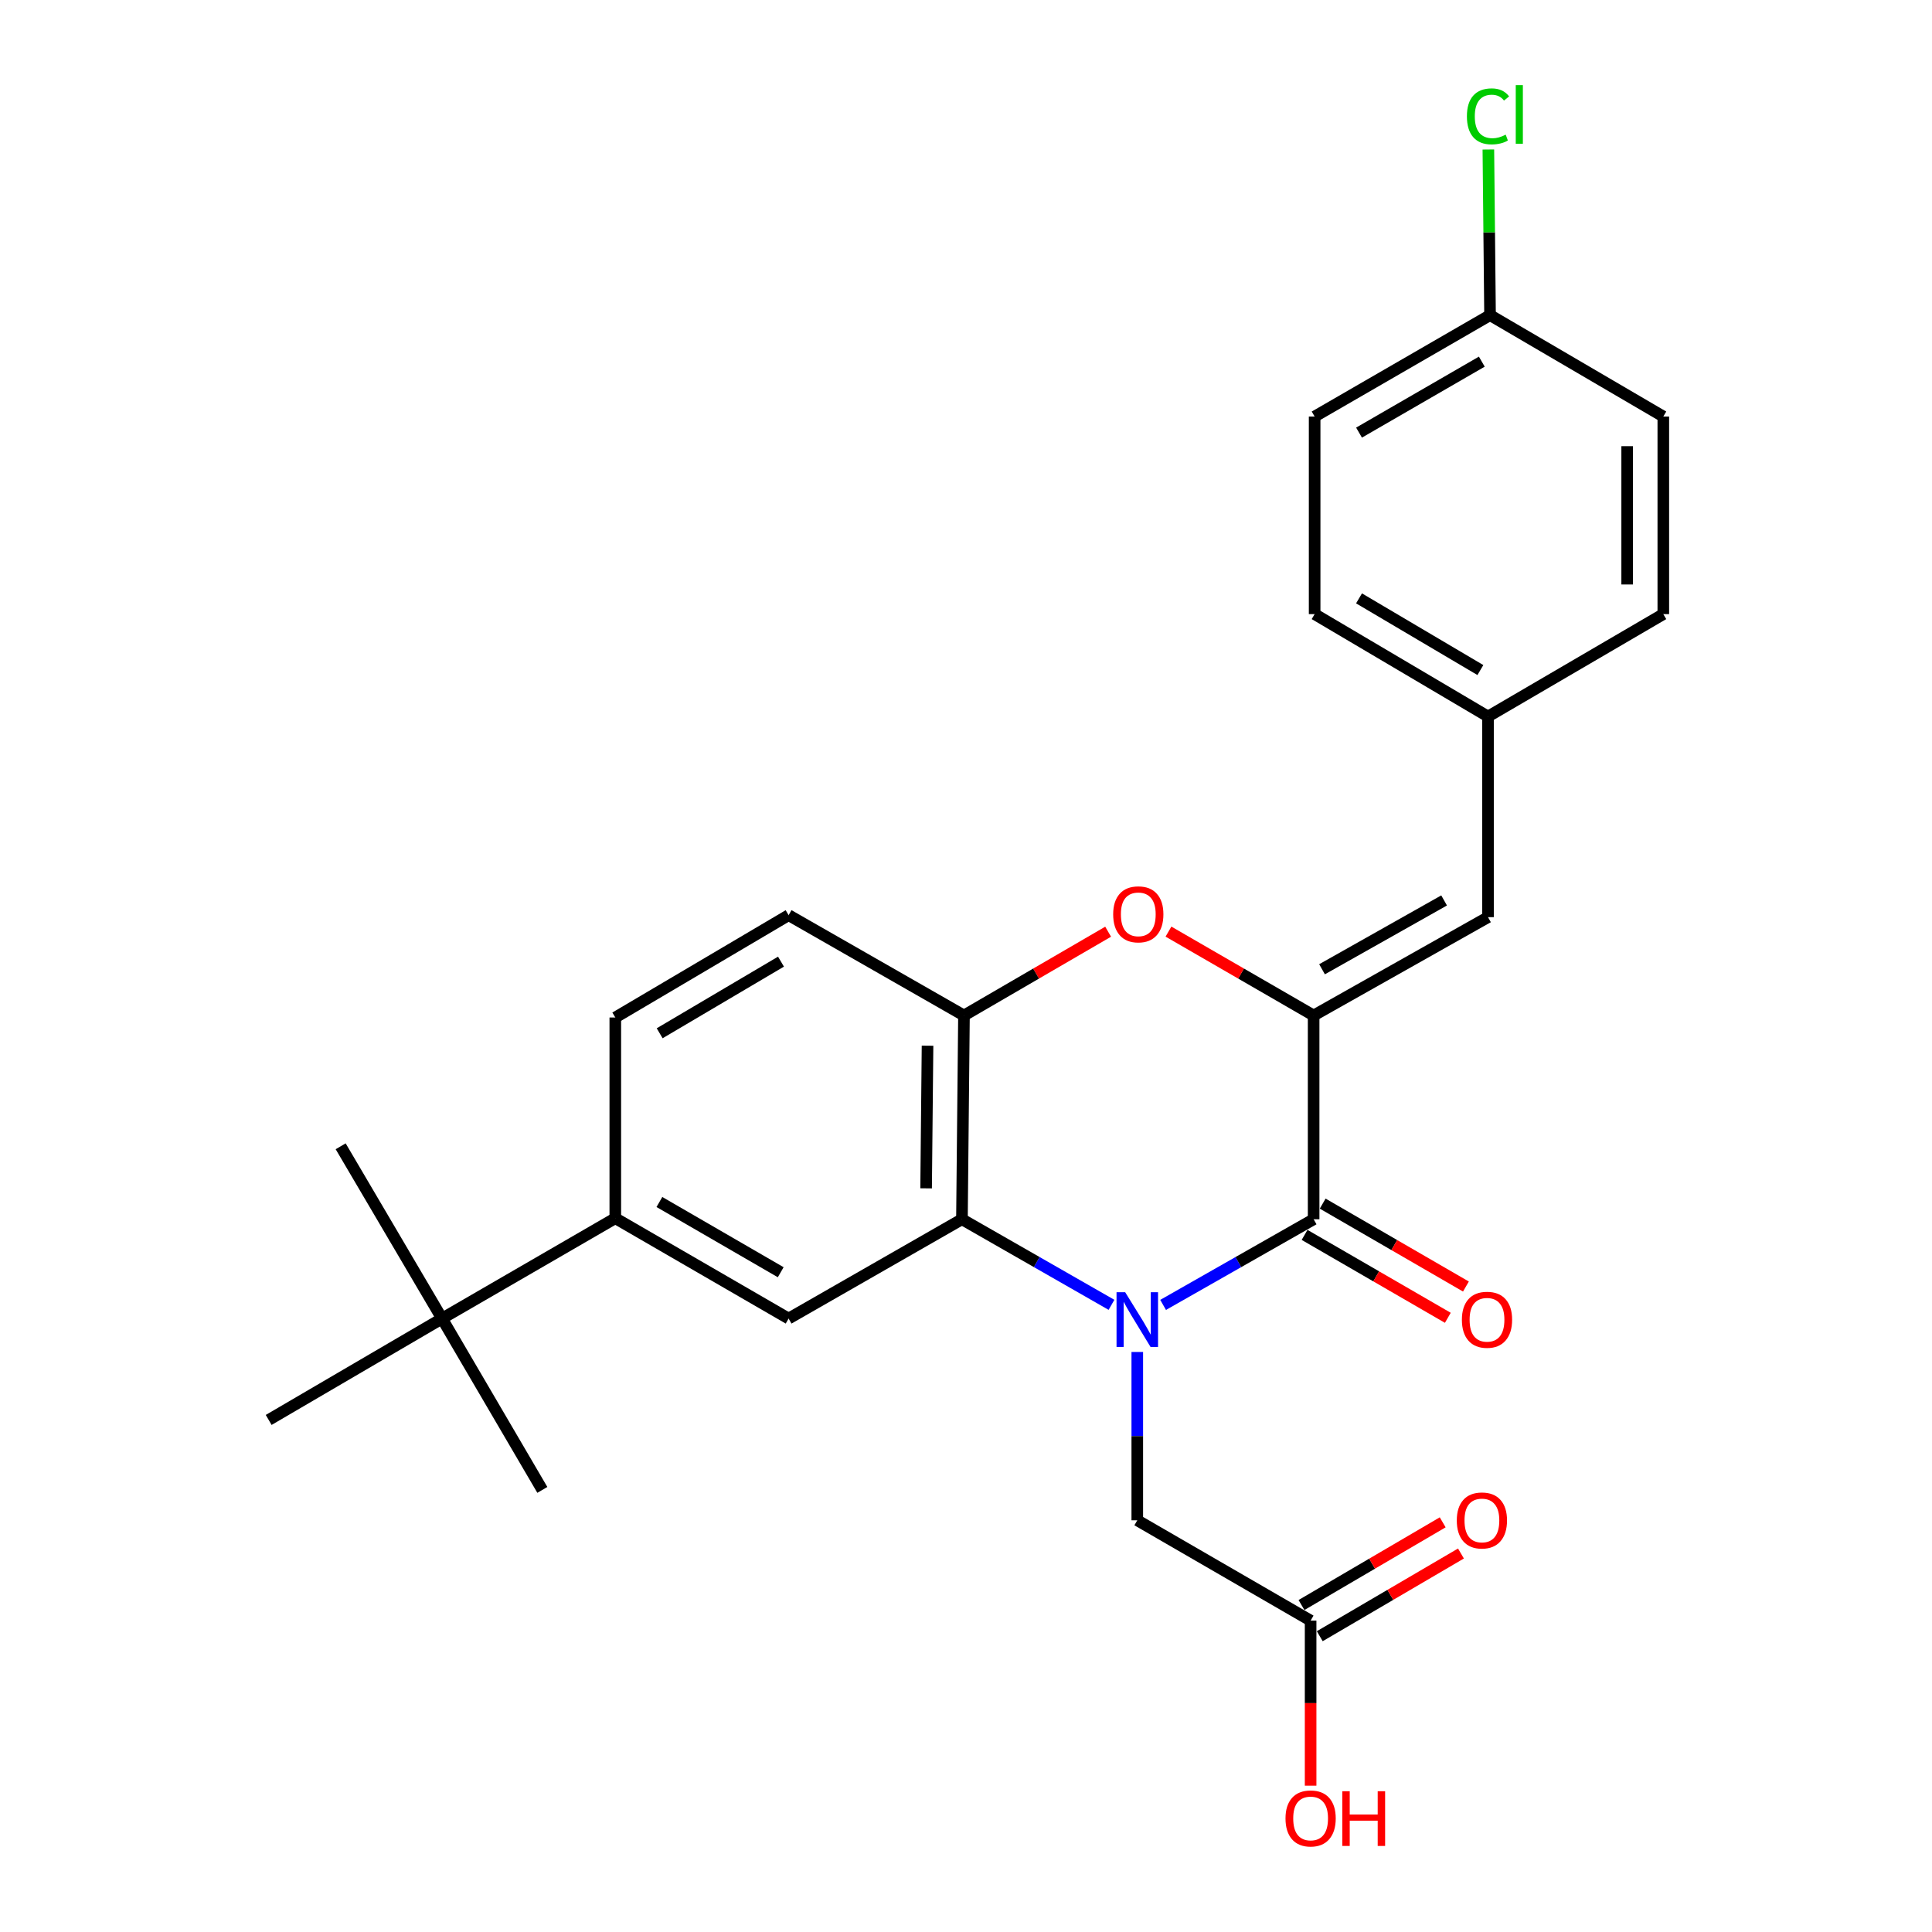 <?xml version='1.0' encoding='iso-8859-1'?>
<svg version='1.1' baseProfile='full'
              xmlns='http://www.w3.org/2000/svg'
                      xmlns:rdkit='http://www.rdkit.org/xml'
                      xmlns:xlink='http://www.w3.org/1999/xlink'
                  xml:space='preserve'
width='1000px' height='1000px' viewBox='0 0 1000 1000'>
<!-- END OF HEADER -->
<rect style='opacity:1.0;fill:#FFFFFF;stroke:none' width='1000' height='1000' x='0' y='0'> </rect>
<path class='bond-0' d='M 602.023,675.418 L 640.978,653.253' style='fill:none;fill-rule:evenodd;stroke:#0000FF;stroke-width:6px;stroke-linecap:butt;stroke-linejoin:miter;stroke-opacity:1' />
<path class='bond-0' d='M 640.978,653.253 L 679.933,631.088' style='fill:none;fill-rule:evenodd;stroke:#000000;stroke-width:6px;stroke-linecap:butt;stroke-linejoin:miter;stroke-opacity:1' />
<path class='bond-2' d='M 575.303,675.381 L 536.602,653.235' style='fill:none;fill-rule:evenodd;stroke:#0000FF;stroke-width:6px;stroke-linecap:butt;stroke-linejoin:miter;stroke-opacity:1' />
<path class='bond-2' d='M 536.602,653.235 L 497.901,631.088' style='fill:none;fill-rule:evenodd;stroke:#000000;stroke-width:6px;stroke-linecap:butt;stroke-linejoin:miter;stroke-opacity:1' />
<path class='bond-7' d='M 588.657,699.78 L 588.657,743.342' style='fill:none;fill-rule:evenodd;stroke:#0000FF;stroke-width:6px;stroke-linecap:butt;stroke-linejoin:miter;stroke-opacity:1' />
<path class='bond-7' d='M 588.657,743.342 L 588.657,786.903' style='fill:none;fill-rule:evenodd;stroke:#000000;stroke-width:6px;stroke-linecap:butt;stroke-linejoin:miter;stroke-opacity:1' />
<path class='bond-1' d='M 679.933,631.088 L 679.933,525.618' style='fill:none;fill-rule:evenodd;stroke:#000000;stroke-width:6px;stroke-linecap:butt;stroke-linejoin:miter;stroke-opacity:1' />
<path class='bond-10' d='M 675.249,639.182 L 712.322,660.638' style='fill:none;fill-rule:evenodd;stroke:#000000;stroke-width:6px;stroke-linecap:butt;stroke-linejoin:miter;stroke-opacity:1' />
<path class='bond-10' d='M 712.322,660.638 L 749.394,682.093' style='fill:none;fill-rule:evenodd;stroke:#FF0000;stroke-width:6px;stroke-linecap:butt;stroke-linejoin:miter;stroke-opacity:1' />
<path class='bond-10' d='M 684.618,622.994 L 721.69,644.449' style='fill:none;fill-rule:evenodd;stroke:#000000;stroke-width:6px;stroke-linecap:butt;stroke-linejoin:miter;stroke-opacity:1' />
<path class='bond-10' d='M 721.69,644.449 L 758.763,665.905' style='fill:none;fill-rule:evenodd;stroke:#FF0000;stroke-width:6px;stroke-linecap:butt;stroke-linejoin:miter;stroke-opacity:1' />
<path class='bond-6' d='M 679.933,525.618 L 770.191,474.722' style='fill:none;fill-rule:evenodd;stroke:#000000;stroke-width:6px;stroke-linecap:butt;stroke-linejoin:miter;stroke-opacity:1' />
<path class='bond-6' d='M 684.285,501.691 L 747.465,466.064' style='fill:none;fill-rule:evenodd;stroke:#000000;stroke-width:6px;stroke-linecap:butt;stroke-linejoin:miter;stroke-opacity:1' />
<path class='bond-26' d='M 679.933,525.618 L 642.365,503.909' style='fill:none;fill-rule:evenodd;stroke:#000000;stroke-width:6px;stroke-linecap:butt;stroke-linejoin:miter;stroke-opacity:1' />
<path class='bond-26' d='M 642.365,503.909 L 604.797,482.2' style='fill:none;fill-rule:evenodd;stroke:#FF0000;stroke-width:6px;stroke-linecap:butt;stroke-linejoin:miter;stroke-opacity:1' />
<path class='bond-4' d='M 497.901,631.088 L 498.95,525.618' style='fill:none;fill-rule:evenodd;stroke:#000000;stroke-width:6px;stroke-linecap:butt;stroke-linejoin:miter;stroke-opacity:1' />
<path class='bond-4' d='M 479.355,615.081 L 480.09,541.252' style='fill:none;fill-rule:evenodd;stroke:#000000;stroke-width:6px;stroke-linecap:butt;stroke-linejoin:miter;stroke-opacity:1' />
<path class='bond-5' d='M 497.901,631.088 L 408.184,682.483' style='fill:none;fill-rule:evenodd;stroke:#000000;stroke-width:6px;stroke-linecap:butt;stroke-linejoin:miter;stroke-opacity:1' />
<path class='bond-3' d='M 573.568,482.247 L 536.259,503.932' style='fill:none;fill-rule:evenodd;stroke:#FF0000;stroke-width:6px;stroke-linecap:butt;stroke-linejoin:miter;stroke-opacity:1' />
<path class='bond-3' d='M 536.259,503.932 L 498.95,525.618' style='fill:none;fill-rule:evenodd;stroke:#000000;stroke-width:6px;stroke-linecap:butt;stroke-linejoin:miter;stroke-opacity:1' />
<path class='bond-12' d='M 498.95,525.618 L 408.184,473.693' style='fill:none;fill-rule:evenodd;stroke:#000000;stroke-width:6px;stroke-linecap:butt;stroke-linejoin:miter;stroke-opacity:1' />
<path class='bond-8' d='M 408.184,682.483 L 318.477,630.548' style='fill:none;fill-rule:evenodd;stroke:#000000;stroke-width:6px;stroke-linecap:butt;stroke-linejoin:miter;stroke-opacity:1' />
<path class='bond-8' d='M 404.099,658.505 L 341.304,622.151' style='fill:none;fill-rule:evenodd;stroke:#000000;stroke-width:6px;stroke-linecap:butt;stroke-linejoin:miter;stroke-opacity:1' />
<path class='bond-15' d='M 770.191,474.722 L 770.191,370.873' style='fill:none;fill-rule:evenodd;stroke:#000000;stroke-width:6px;stroke-linecap:butt;stroke-linejoin:miter;stroke-opacity:1' />
<path class='bond-9' d='M 588.657,786.903 L 678.374,838.828' style='fill:none;fill-rule:evenodd;stroke:#000000;stroke-width:6px;stroke-linecap:butt;stroke-linejoin:miter;stroke-opacity:1' />
<path class='bond-11' d='M 318.477,630.548 L 228.791,682.483' style='fill:none;fill-rule:evenodd;stroke:#000000;stroke-width:6px;stroke-linecap:butt;stroke-linejoin:miter;stroke-opacity:1' />
<path class='bond-13' d='M 318.477,630.548 L 318.477,526.657' style='fill:none;fill-rule:evenodd;stroke:#000000;stroke-width:6px;stroke-linecap:butt;stroke-linejoin:miter;stroke-opacity:1' />
<path class='bond-14' d='M 683.101,846.898 L 719.645,825.494' style='fill:none;fill-rule:evenodd;stroke:#000000;stroke-width:6px;stroke-linecap:butt;stroke-linejoin:miter;stroke-opacity:1' />
<path class='bond-14' d='M 719.645,825.494 L 756.189,804.091' style='fill:none;fill-rule:evenodd;stroke:#FF0000;stroke-width:6px;stroke-linecap:butt;stroke-linejoin:miter;stroke-opacity:1' />
<path class='bond-14' d='M 673.648,830.758 L 710.192,809.355' style='fill:none;fill-rule:evenodd;stroke:#000000;stroke-width:6px;stroke-linecap:butt;stroke-linejoin:miter;stroke-opacity:1' />
<path class='bond-14' d='M 710.192,809.355 L 746.737,787.952' style='fill:none;fill-rule:evenodd;stroke:#FF0000;stroke-width:6px;stroke-linecap:butt;stroke-linejoin:miter;stroke-opacity:1' />
<path class='bond-17' d='M 678.374,838.828 L 678.374,881.544' style='fill:none;fill-rule:evenodd;stroke:#000000;stroke-width:6px;stroke-linecap:butt;stroke-linejoin:miter;stroke-opacity:1' />
<path class='bond-17' d='M 678.374,881.544 L 678.374,924.261' style='fill:none;fill-rule:evenodd;stroke:#FF0000;stroke-width:6px;stroke-linecap:butt;stroke-linejoin:miter;stroke-opacity:1' />
<path class='bond-23' d='M 228.791,682.483 L 280.716,771.171' style='fill:none;fill-rule:evenodd;stroke:#000000;stroke-width:6px;stroke-linecap:butt;stroke-linejoin:miter;stroke-opacity:1' />
<path class='bond-24' d='M 228.791,682.483 L 139.074,734.958' style='fill:none;fill-rule:evenodd;stroke:#000000;stroke-width:6px;stroke-linecap:butt;stroke-linejoin:miter;stroke-opacity:1' />
<path class='bond-25' d='M 228.791,682.483 L 176.326,593.316' style='fill:none;fill-rule:evenodd;stroke:#000000;stroke-width:6px;stroke-linecap:butt;stroke-linejoin:miter;stroke-opacity:1' />
<path class='bond-27' d='M 408.184,473.693 L 318.477,526.657' style='fill:none;fill-rule:evenodd;stroke:#000000;stroke-width:6px;stroke-linecap:butt;stroke-linejoin:miter;stroke-opacity:1' />
<path class='bond-27' d='M 404.237,497.744 L 341.442,534.819' style='fill:none;fill-rule:evenodd;stroke:#000000;stroke-width:6px;stroke-linecap:butt;stroke-linejoin:miter;stroke-opacity:1' />
<path class='bond-19' d='M 770.191,370.873 L 860.926,317.868' style='fill:none;fill-rule:evenodd;stroke:#000000;stroke-width:6px;stroke-linecap:butt;stroke-linejoin:miter;stroke-opacity:1' />
<path class='bond-20' d='M 770.191,370.873 L 680.453,317.868' style='fill:none;fill-rule:evenodd;stroke:#000000;stroke-width:6px;stroke-linecap:butt;stroke-linejoin:miter;stroke-opacity:1' />
<path class='bond-20' d='M 766.242,346.818 L 703.426,309.714' style='fill:none;fill-rule:evenodd;stroke:#000000;stroke-width:6px;stroke-linecap:butt;stroke-linejoin:miter;stroke-opacity:1' />
<path class='bond-16' d='M 771.24,163.123 L 680.453,215.598' style='fill:none;fill-rule:evenodd;stroke:#000000;stroke-width:6px;stroke-linecap:butt;stroke-linejoin:miter;stroke-opacity:1' />
<path class='bond-16' d='M 766.982,187.188 L 703.431,223.92' style='fill:none;fill-rule:evenodd;stroke:#000000;stroke-width:6px;stroke-linecap:butt;stroke-linejoin:miter;stroke-opacity:1' />
<path class='bond-18' d='M 771.24,163.123 L 770.807,120.251' style='fill:none;fill-rule:evenodd;stroke:#000000;stroke-width:6px;stroke-linecap:butt;stroke-linejoin:miter;stroke-opacity:1' />
<path class='bond-18' d='M 770.807,120.251 L 770.374,77.38' style='fill:none;fill-rule:evenodd;stroke:#00CC00;stroke-width:6px;stroke-linecap:butt;stroke-linejoin:miter;stroke-opacity:1' />
<path class='bond-28' d='M 771.24,163.123 L 860.926,215.598' style='fill:none;fill-rule:evenodd;stroke:#000000;stroke-width:6px;stroke-linecap:butt;stroke-linejoin:miter;stroke-opacity:1' />
<path class='bond-22' d='M 860.926,317.868 L 860.926,215.598' style='fill:none;fill-rule:evenodd;stroke:#000000;stroke-width:6px;stroke-linecap:butt;stroke-linejoin:miter;stroke-opacity:1' />
<path class='bond-22' d='M 842.222,302.527 L 842.222,230.939' style='fill:none;fill-rule:evenodd;stroke:#000000;stroke-width:6px;stroke-linecap:butt;stroke-linejoin:miter;stroke-opacity:1' />
<path class='bond-21' d='M 680.453,317.868 L 680.453,215.598' style='fill:none;fill-rule:evenodd;stroke:#000000;stroke-width:6px;stroke-linecap:butt;stroke-linejoin:miter;stroke-opacity:1' />
<path  class='atom-0' d='M 582.397 668.863
L 591.677 683.863
Q 592.597 685.343, 594.077 688.023
Q 595.557 690.703, 595.637 690.863
L 595.637 668.863
L 599.397 668.863
L 599.397 697.183
L 595.517 697.183
L 585.557 680.783
Q 584.397 678.863, 583.157 676.663
Q 581.957 674.463, 581.597 673.783
L 581.597 697.183
L 577.917 697.183
L 577.917 668.863
L 582.397 668.863
' fill='#0000FF'/>
<path  class='atom-4' d='M 576.177 473.254
Q 576.177 466.454, 579.537 462.654
Q 582.897 458.854, 589.177 458.854
Q 595.457 458.854, 598.817 462.654
Q 602.177 466.454, 602.177 473.254
Q 602.177 480.134, 598.777 484.054
Q 595.377 487.934, 589.177 487.934
Q 582.937 487.934, 579.537 484.054
Q 576.177 480.174, 576.177 473.254
M 589.177 484.734
Q 593.497 484.734, 595.817 481.854
Q 598.177 478.934, 598.177 473.254
Q 598.177 467.694, 595.817 464.894
Q 593.497 462.054, 589.177 462.054
Q 584.857 462.054, 582.497 464.854
Q 580.177 467.654, 580.177 473.254
Q 580.177 478.974, 582.497 481.854
Q 584.857 484.734, 589.177 484.734
' fill='#FF0000'/>
<path  class='atom-11' d='M 756.671 683.103
Q 756.671 676.303, 760.031 672.503
Q 763.391 668.703, 769.671 668.703
Q 775.951 668.703, 779.311 672.503
Q 782.671 676.303, 782.671 683.103
Q 782.671 689.983, 779.271 693.903
Q 775.871 697.783, 769.671 697.783
Q 763.431 697.783, 760.031 693.903
Q 756.671 690.023, 756.671 683.103
M 769.671 694.583
Q 773.991 694.583, 776.311 691.703
Q 778.671 688.783, 778.671 683.103
Q 778.671 677.543, 776.311 674.743
Q 773.991 671.903, 769.671 671.903
Q 765.351 671.903, 762.991 674.703
Q 760.671 677.503, 760.671 683.103
Q 760.671 688.823, 762.991 691.703
Q 765.351 694.583, 769.671 694.583
' fill='#FF0000'/>
<path  class='atom-15' d='M 754.032 786.983
Q 754.032 780.183, 757.392 776.383
Q 760.752 772.583, 767.032 772.583
Q 773.312 772.583, 776.672 776.383
Q 780.032 780.183, 780.032 786.983
Q 780.032 793.863, 776.632 797.783
Q 773.232 801.663, 767.032 801.663
Q 760.792 801.663, 757.392 797.783
Q 754.032 793.903, 754.032 786.983
M 767.032 798.463
Q 771.352 798.463, 773.672 795.583
Q 776.032 792.663, 776.032 786.983
Q 776.032 781.423, 773.672 778.623
Q 771.352 775.783, 767.032 775.783
Q 762.712 775.783, 760.352 778.583
Q 758.032 781.383, 758.032 786.983
Q 758.032 792.703, 760.352 795.583
Q 762.712 798.463, 767.032 798.463
' fill='#FF0000'/>
<path  class='atom-18' d='M 665.374 941.219
Q 665.374 934.419, 668.734 930.619
Q 672.094 926.819, 678.374 926.819
Q 684.654 926.819, 688.014 930.619
Q 691.374 934.419, 691.374 941.219
Q 691.374 948.099, 687.974 952.019
Q 684.574 955.899, 678.374 955.899
Q 672.134 955.899, 668.734 952.019
Q 665.374 948.139, 665.374 941.219
M 678.374 952.699
Q 682.694 952.699, 685.014 949.819
Q 687.374 946.899, 687.374 941.219
Q 687.374 935.659, 685.014 932.859
Q 682.694 930.019, 678.374 930.019
Q 674.054 930.019, 671.694 932.819
Q 669.374 935.619, 669.374 941.219
Q 669.374 946.939, 671.694 949.819
Q 674.054 952.699, 678.374 952.699
' fill='#FF0000'/>
<path  class='atom-18' d='M 694.774 927.139
L 698.614 927.139
L 698.614 939.179
L 713.094 939.179
L 713.094 927.139
L 716.934 927.139
L 716.934 955.459
L 713.094 955.459
L 713.094 942.379
L 698.614 942.379
L 698.614 955.459
L 694.774 955.459
L 694.774 927.139
' fill='#FF0000'/>
<path  class='atom-19' d='M 759.271 60.222
Q 759.271 53.182, 762.551 49.502
Q 765.871 45.782, 772.151 45.782
Q 777.991 45.782, 781.111 49.903
L 778.471 52.062
Q 776.191 49.062, 772.151 49.062
Q 767.871 49.062, 765.591 51.943
Q 763.351 54.782, 763.351 60.222
Q 763.351 65.823, 765.671 68.703
Q 768.031 71.582, 772.591 71.582
Q 775.711 71.582, 779.351 69.703
L 780.471 72.703
Q 778.991 73.662, 776.751 74.222
Q 774.511 74.782, 772.031 74.782
Q 765.871 74.782, 762.551 71.022
Q 759.271 67.263, 759.271 60.222
' fill='#00CC00'/>
<path  class='atom-19' d='M 784.551 44.062
L 788.231 44.062
L 788.231 74.422
L 784.551 74.422
L 784.551 44.062
' fill='#00CC00'/>
</svg>
